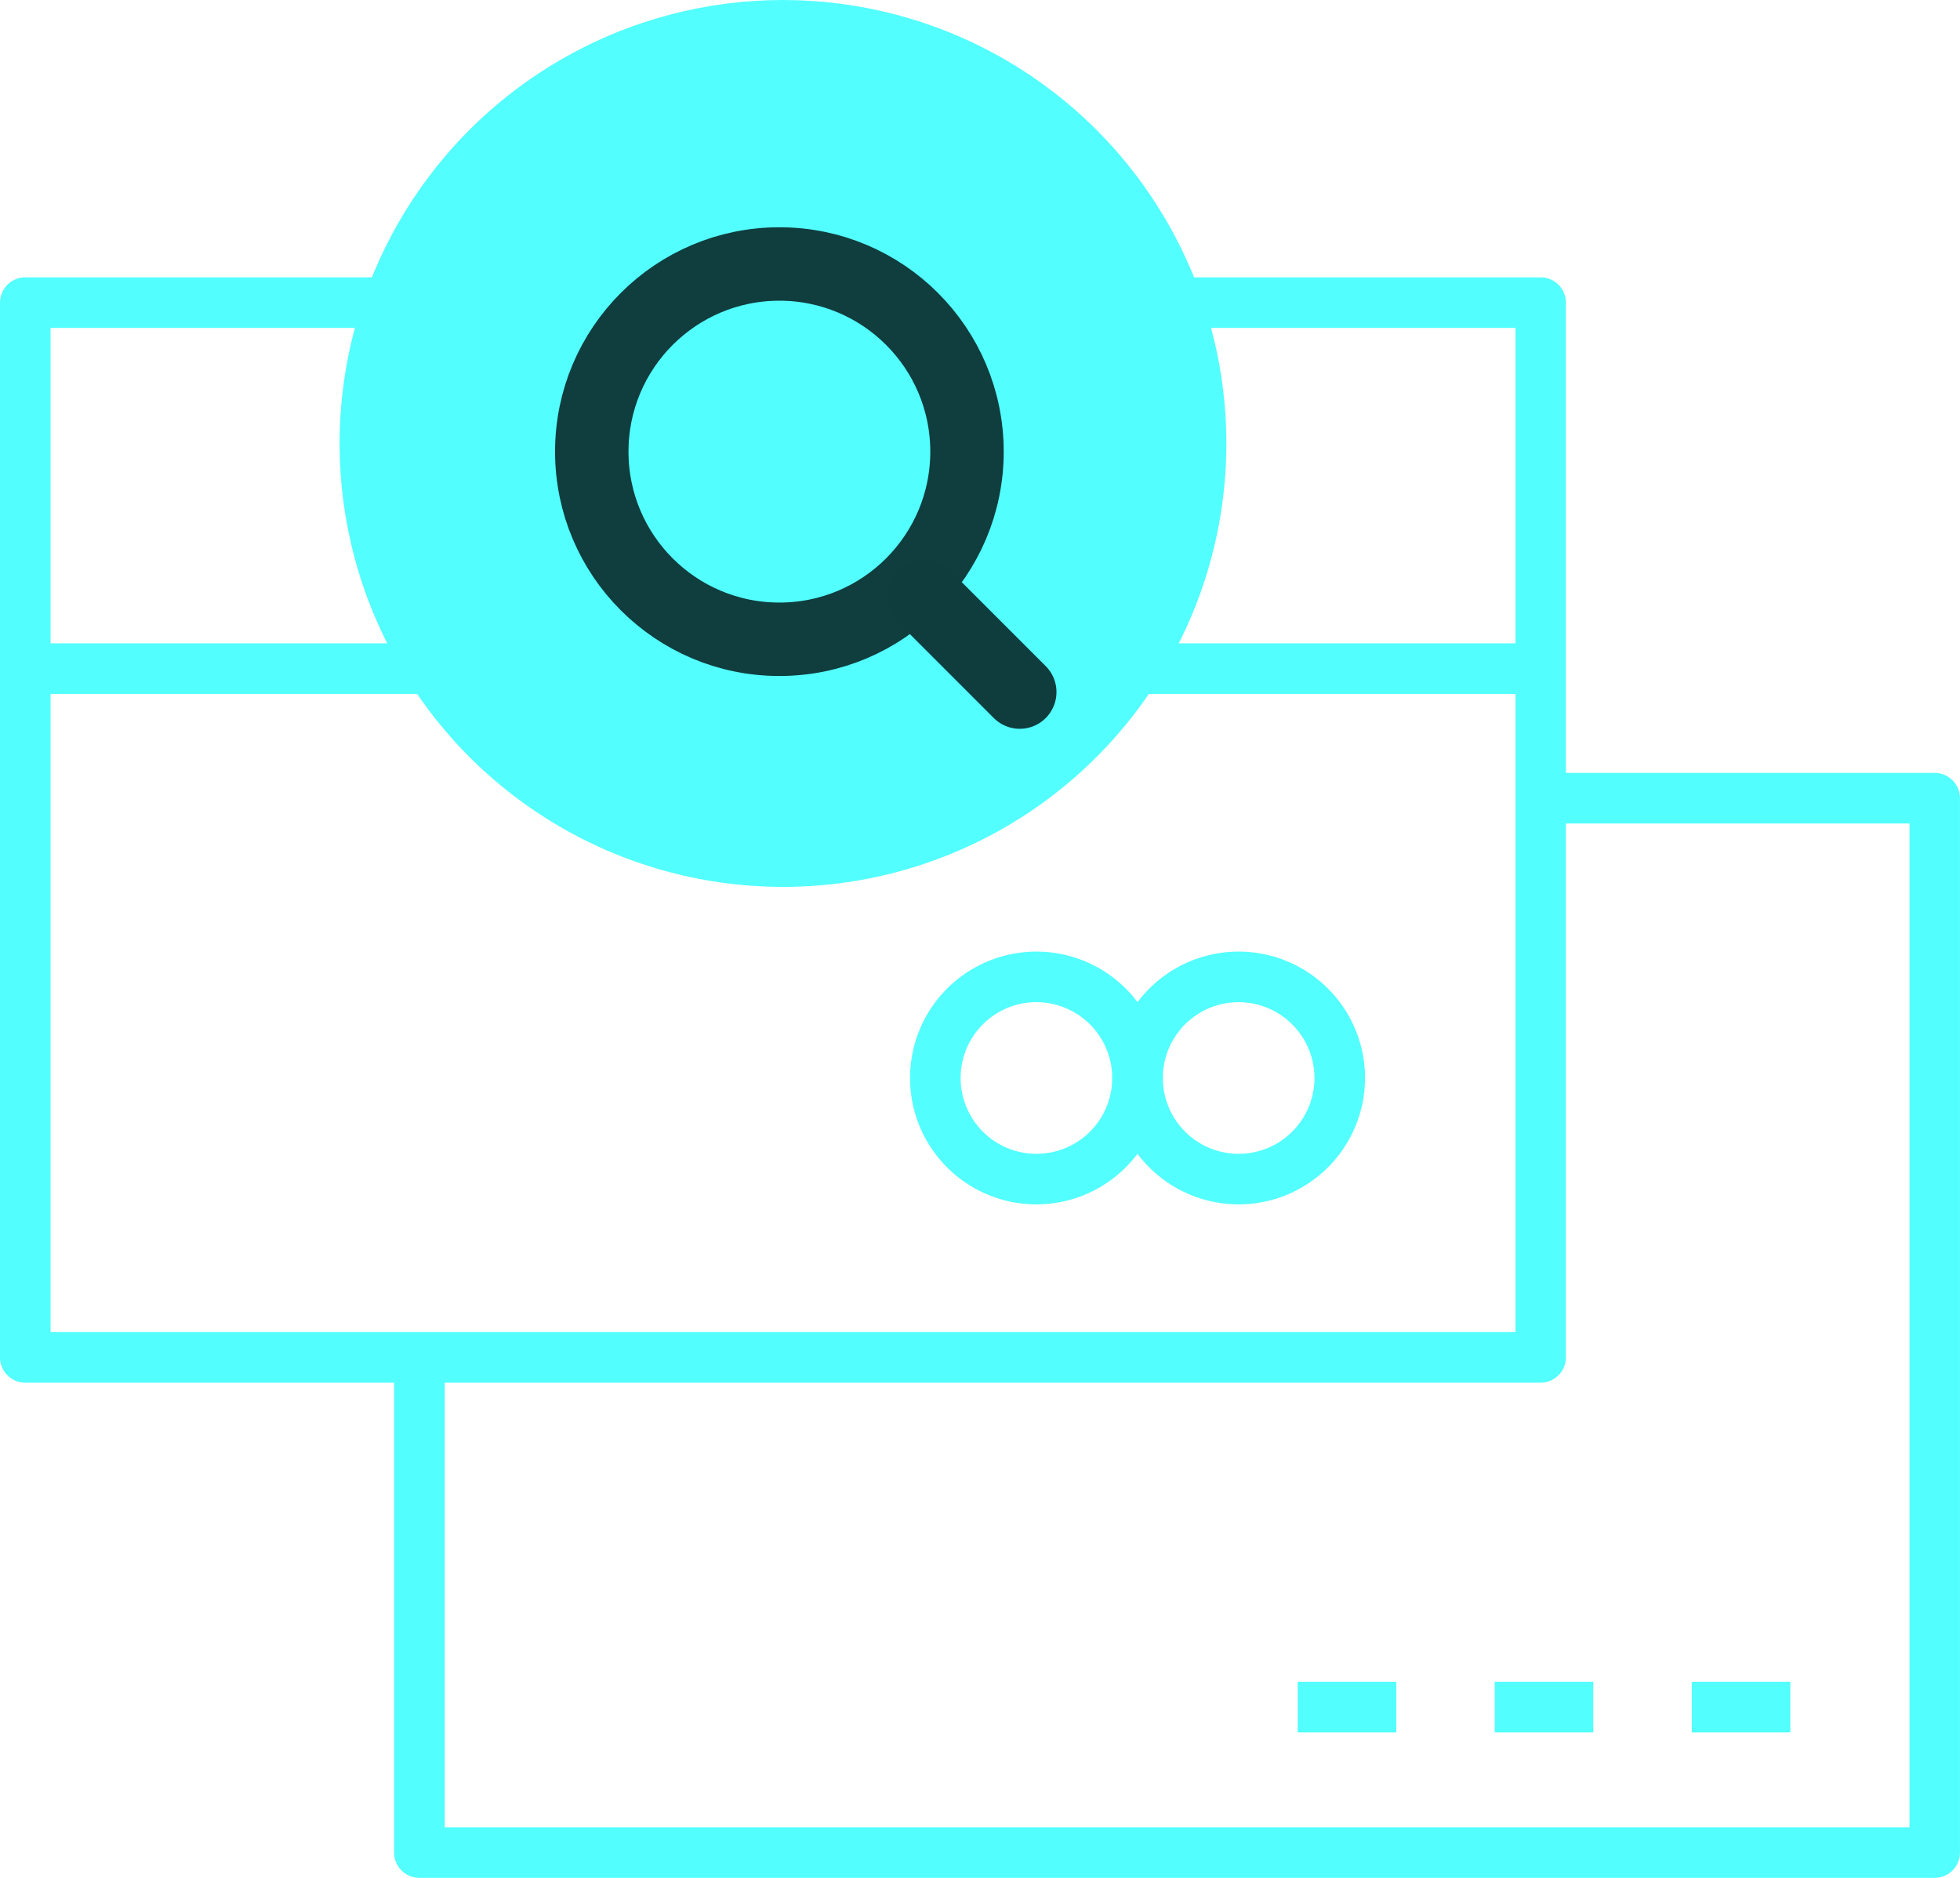 <?xml version="1.0" encoding="UTF-8"?>
<svg xmlns="http://www.w3.org/2000/svg" id="Component_19_1" data-name="Component 19 – 1" width="53.384" height="51.139" viewBox="0 0 53.384 51.139">
  <g id="safe_payment" data-name="safe payment">
    <path id="Path_949" data-name="Path 949" d="M51.962,118.1H10.688a.689.689,0,0,1-.688-.688V88.688A.689.689,0,0,1,10.688,88H51.962a.689.689,0,0,1,.688.688v28.721A.689.689,0,0,1,51.962,118.1Zm-40.585-1.377h39.9V89.377h-39.9Z" transform="translate(-10 -80.447)" fill="#52fffe"></path>
    <path id="Path_950" data-name="Path 950" d="M148.48,239.44H107.208a.689.689,0,0,1-.688-.688V225.264H107.9v12.8h39.895V210.727H137.747V209.35h10.734a.689.689,0,0,1,.688.688v28.713a.689.689,0,0,1-.688.688Z" transform="translate(-95.786 -188.302)" fill="#52fffe"></path>
    <rect id="Rectangle_558" data-name="Rectangle 558" width="41.274" height="1.377" transform="translate(0.688 17.52)" fill="#52fffe"></rect>
    <ellipse id="Ellipse_33" data-name="Ellipse 33" cx="12.076" cy="12.076" rx="12.076" ry="12.076" transform="translate(9.25 0)" fill="#52fffe"></ellipse>
    <g id="Group_866" data-name="Group 866" transform="translate(35.346 45.8)">
      <rect id="Rectangle_559" data-name="Rectangle 559" width="2.684" height="1.377" transform="translate(5.366)" fill="#52fffe"></rect>
      <rect id="Rectangle_560" data-name="Rectangle 560" width="2.684" height="1.377" transform="translate(10.733)" fill="#52fffe"></rect>
      <rect id="Rectangle_561" data-name="Rectangle 561" width="2.684" height="1.377" fill="#52fffe"></rect>
    </g>
    <path id="Path_953" data-name="Path 953" d="M236.322,259.984a3.442,3.442,0,1,1,3.442-3.442A3.445,3.445,0,0,1,236.322,259.984Zm0-5.507a2.065,2.065,0,1,0,2.065,2.065A2.068,2.068,0,0,0,236.322,254.477Z" transform="translate(-208.093 -227.186)" fill="#52fffe"></path>
    <path id="Path_954" data-name="Path 954" d="M285.842,259.984a3.442,3.442,0,1,1,3.442-3.442A3.445,3.445,0,0,1,285.842,259.984Zm0-5.507a2.065,2.065,0,1,0,2.065,2.065A2.068,2.068,0,0,0,285.842,254.477Z" transform="translate(-252.105 -227.186)" fill="#52fffe"></path>
    <g id="Ellipse_37" data-name="Ellipse 37" transform="translate(15.118 6.189)" fill="none" stroke="#103d3e" stroke-width="2">
      <circle cx="6.11" cy="6.11" r="6.11" stroke="none"></circle>
      <circle cx="6.11" cy="6.11" r="5.11" fill="none"></circle>
    </g>
    <line id="Line_47" data-name="Line 47" x2="2.619" y2="2.619" transform="translate(25.156 16.228)" fill="none" stroke="#0f3d3e" stroke-linecap="round" stroke-width="2"></line>
  </g>
</svg>
